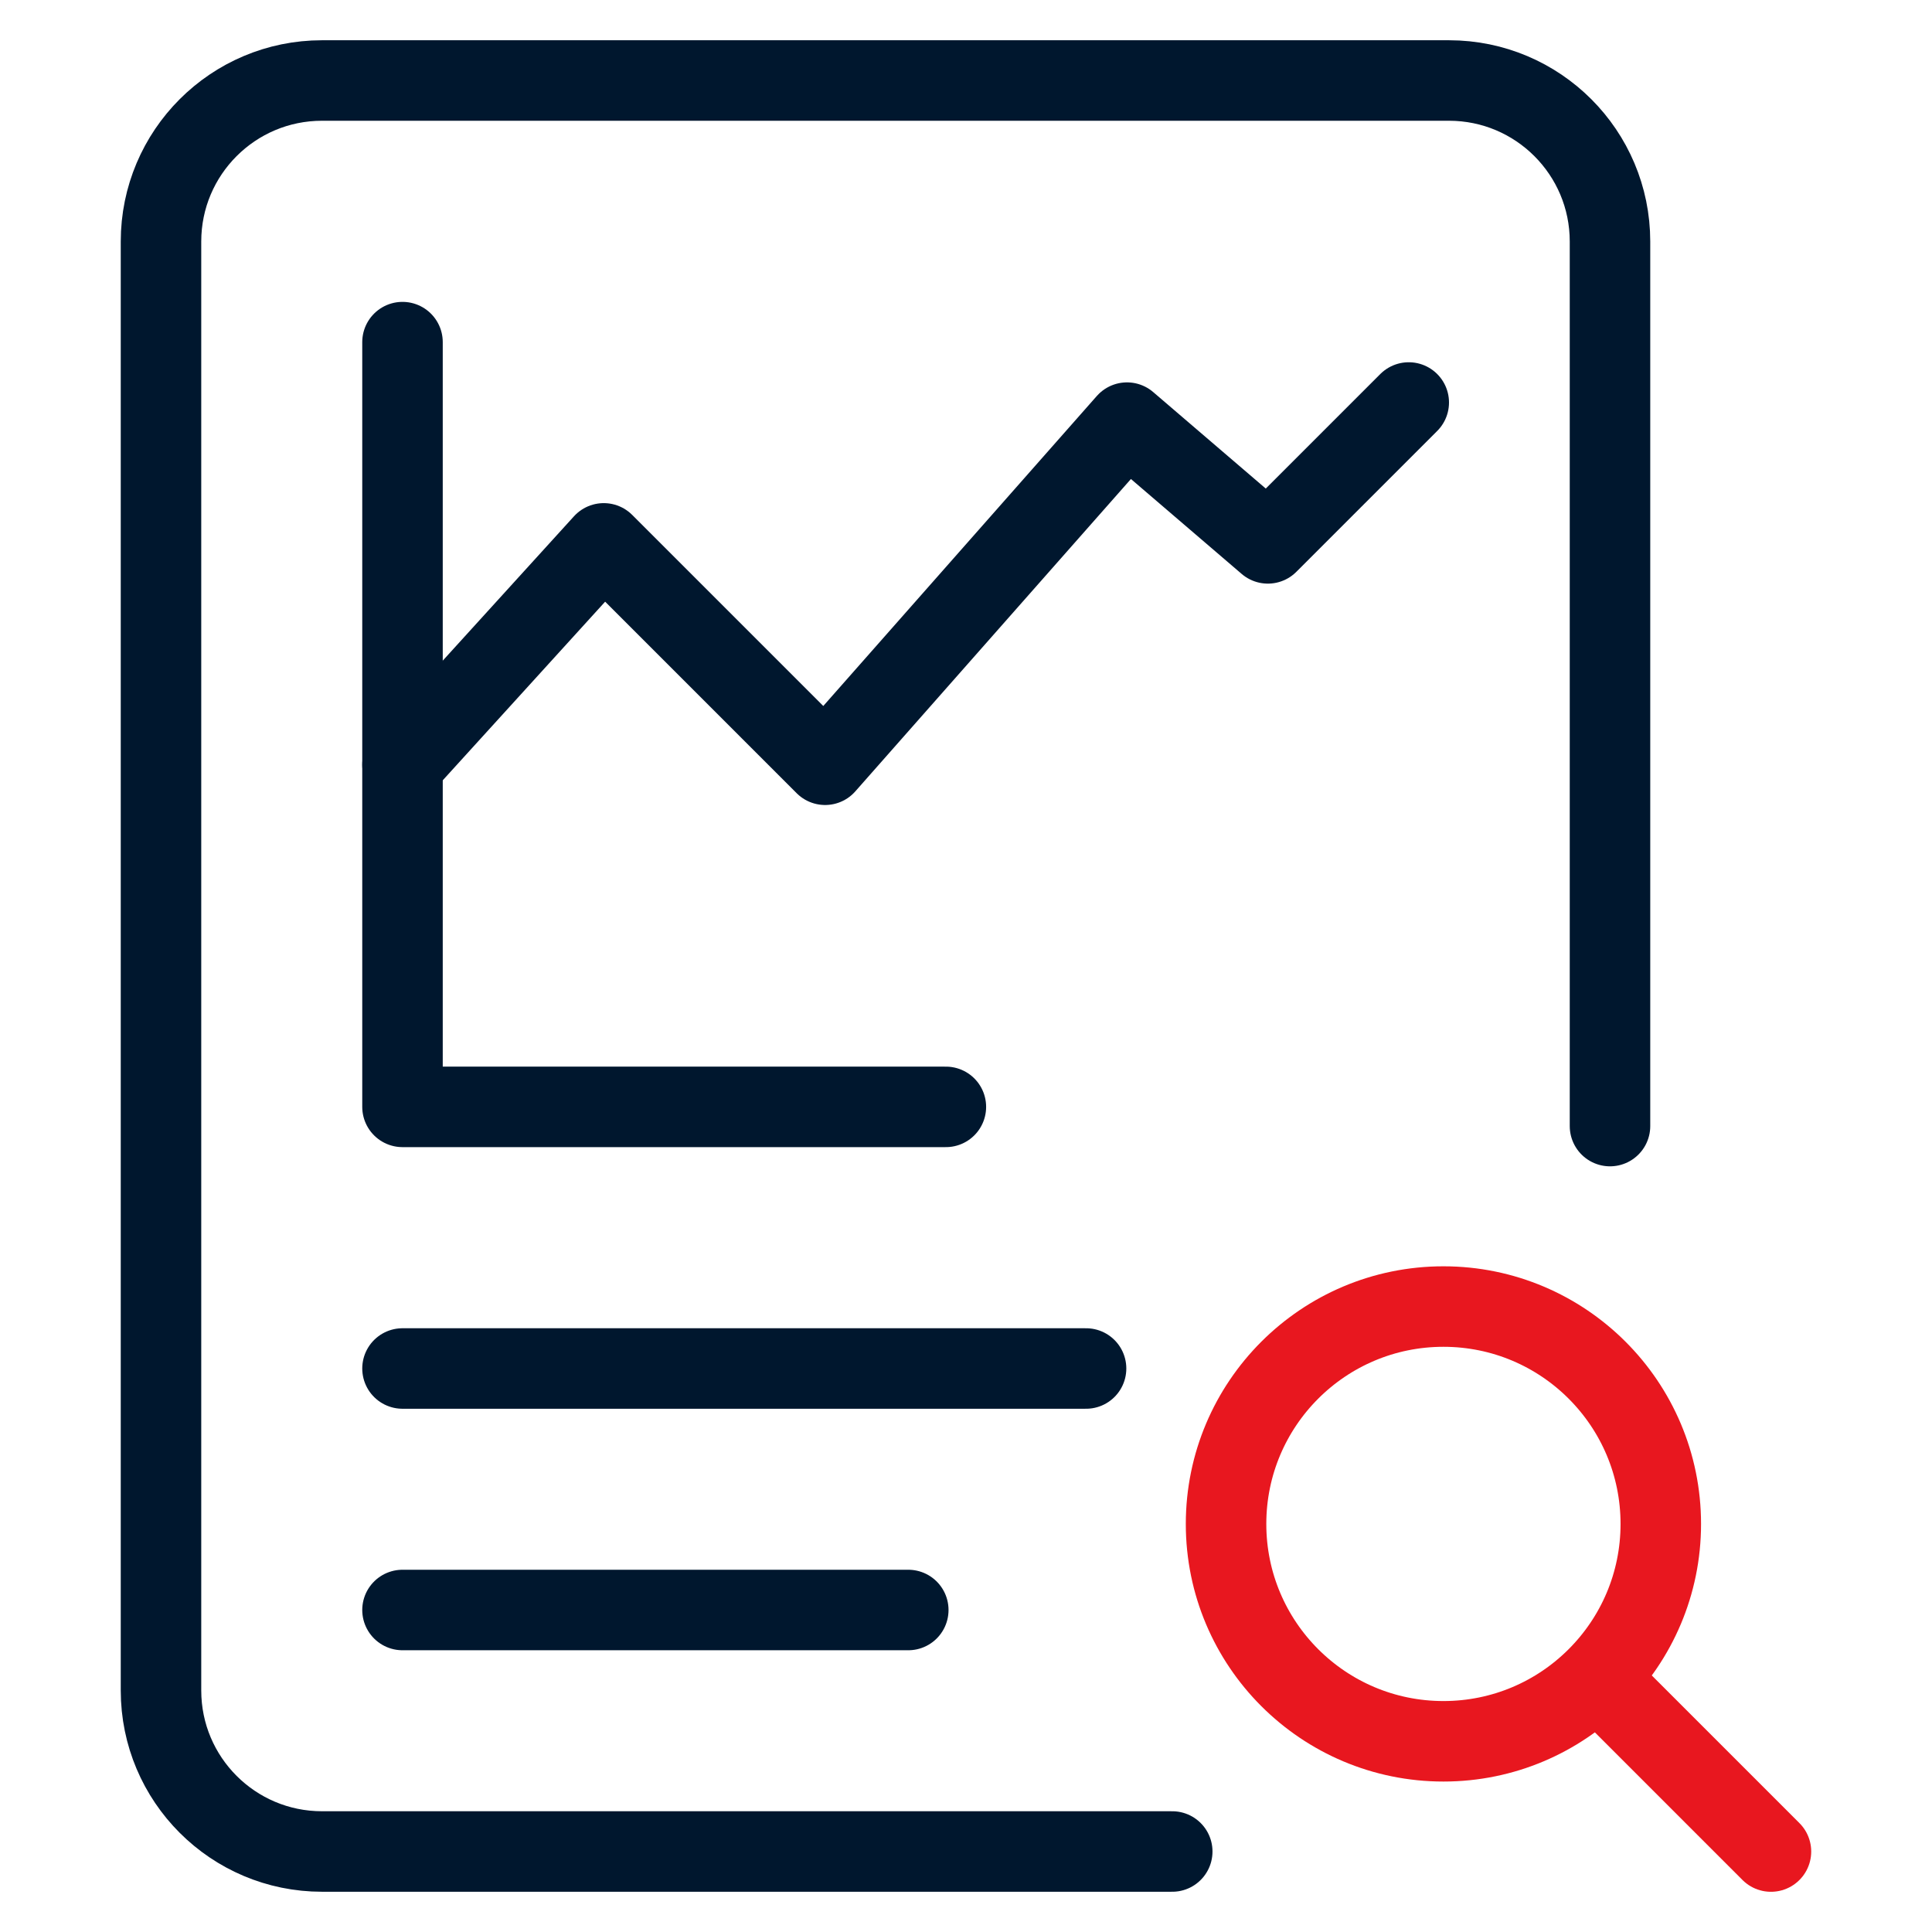<svg width="48" height="48" viewBox="0 0 48 48" fill="none" xmlns="http://www.w3.org/2000/svg">
<path d="M10 40H22.566" stroke="#00172E" stroke-width="2" stroke-linecap="round" stroke-linejoin="round"/>
<path d="M10 34H26.983" stroke="#00172E" stroke-width="2" stroke-linecap="round" stroke-linejoin="round"/>
<path d="M10 8.5V27.5H23.5" stroke="#00172E" stroke-width="2" stroke-linecap="round" stroke-linejoin="round"/>
<path d="M10 19L15 13.5L20.5 19L28 10.5L31.5 13.5L35 10" stroke="#00172E" stroke-width="2" stroke-linecap="round" stroke-linejoin="round"/>
<path d="M40 27.977V6C40 3.791 38.209 2 36 2H8C5.791 2 4 3.791 4 6V42C4 44.209 5.791 46 8 46H29.124" stroke="#00172E" stroke-width="2" stroke-linecap="round"/>
<path d="M40.068 42.07L43.999 46.001" stroke="#E8171F" stroke-width="2" stroke-linecap="round" stroke-linejoin="round"/>
<path d="M35.862 43.262C38.844 43.262 41.262 40.844 41.262 37.862C41.262 34.879 38.844 32.461 35.862 32.461C32.879 32.461 30.461 34.879 30.461 37.862C30.461 40.844 32.879 43.262 35.862 43.262Z" stroke="#E8171F" stroke-width="2" stroke-linecap="round" stroke-linejoin="round"/>
</svg>
